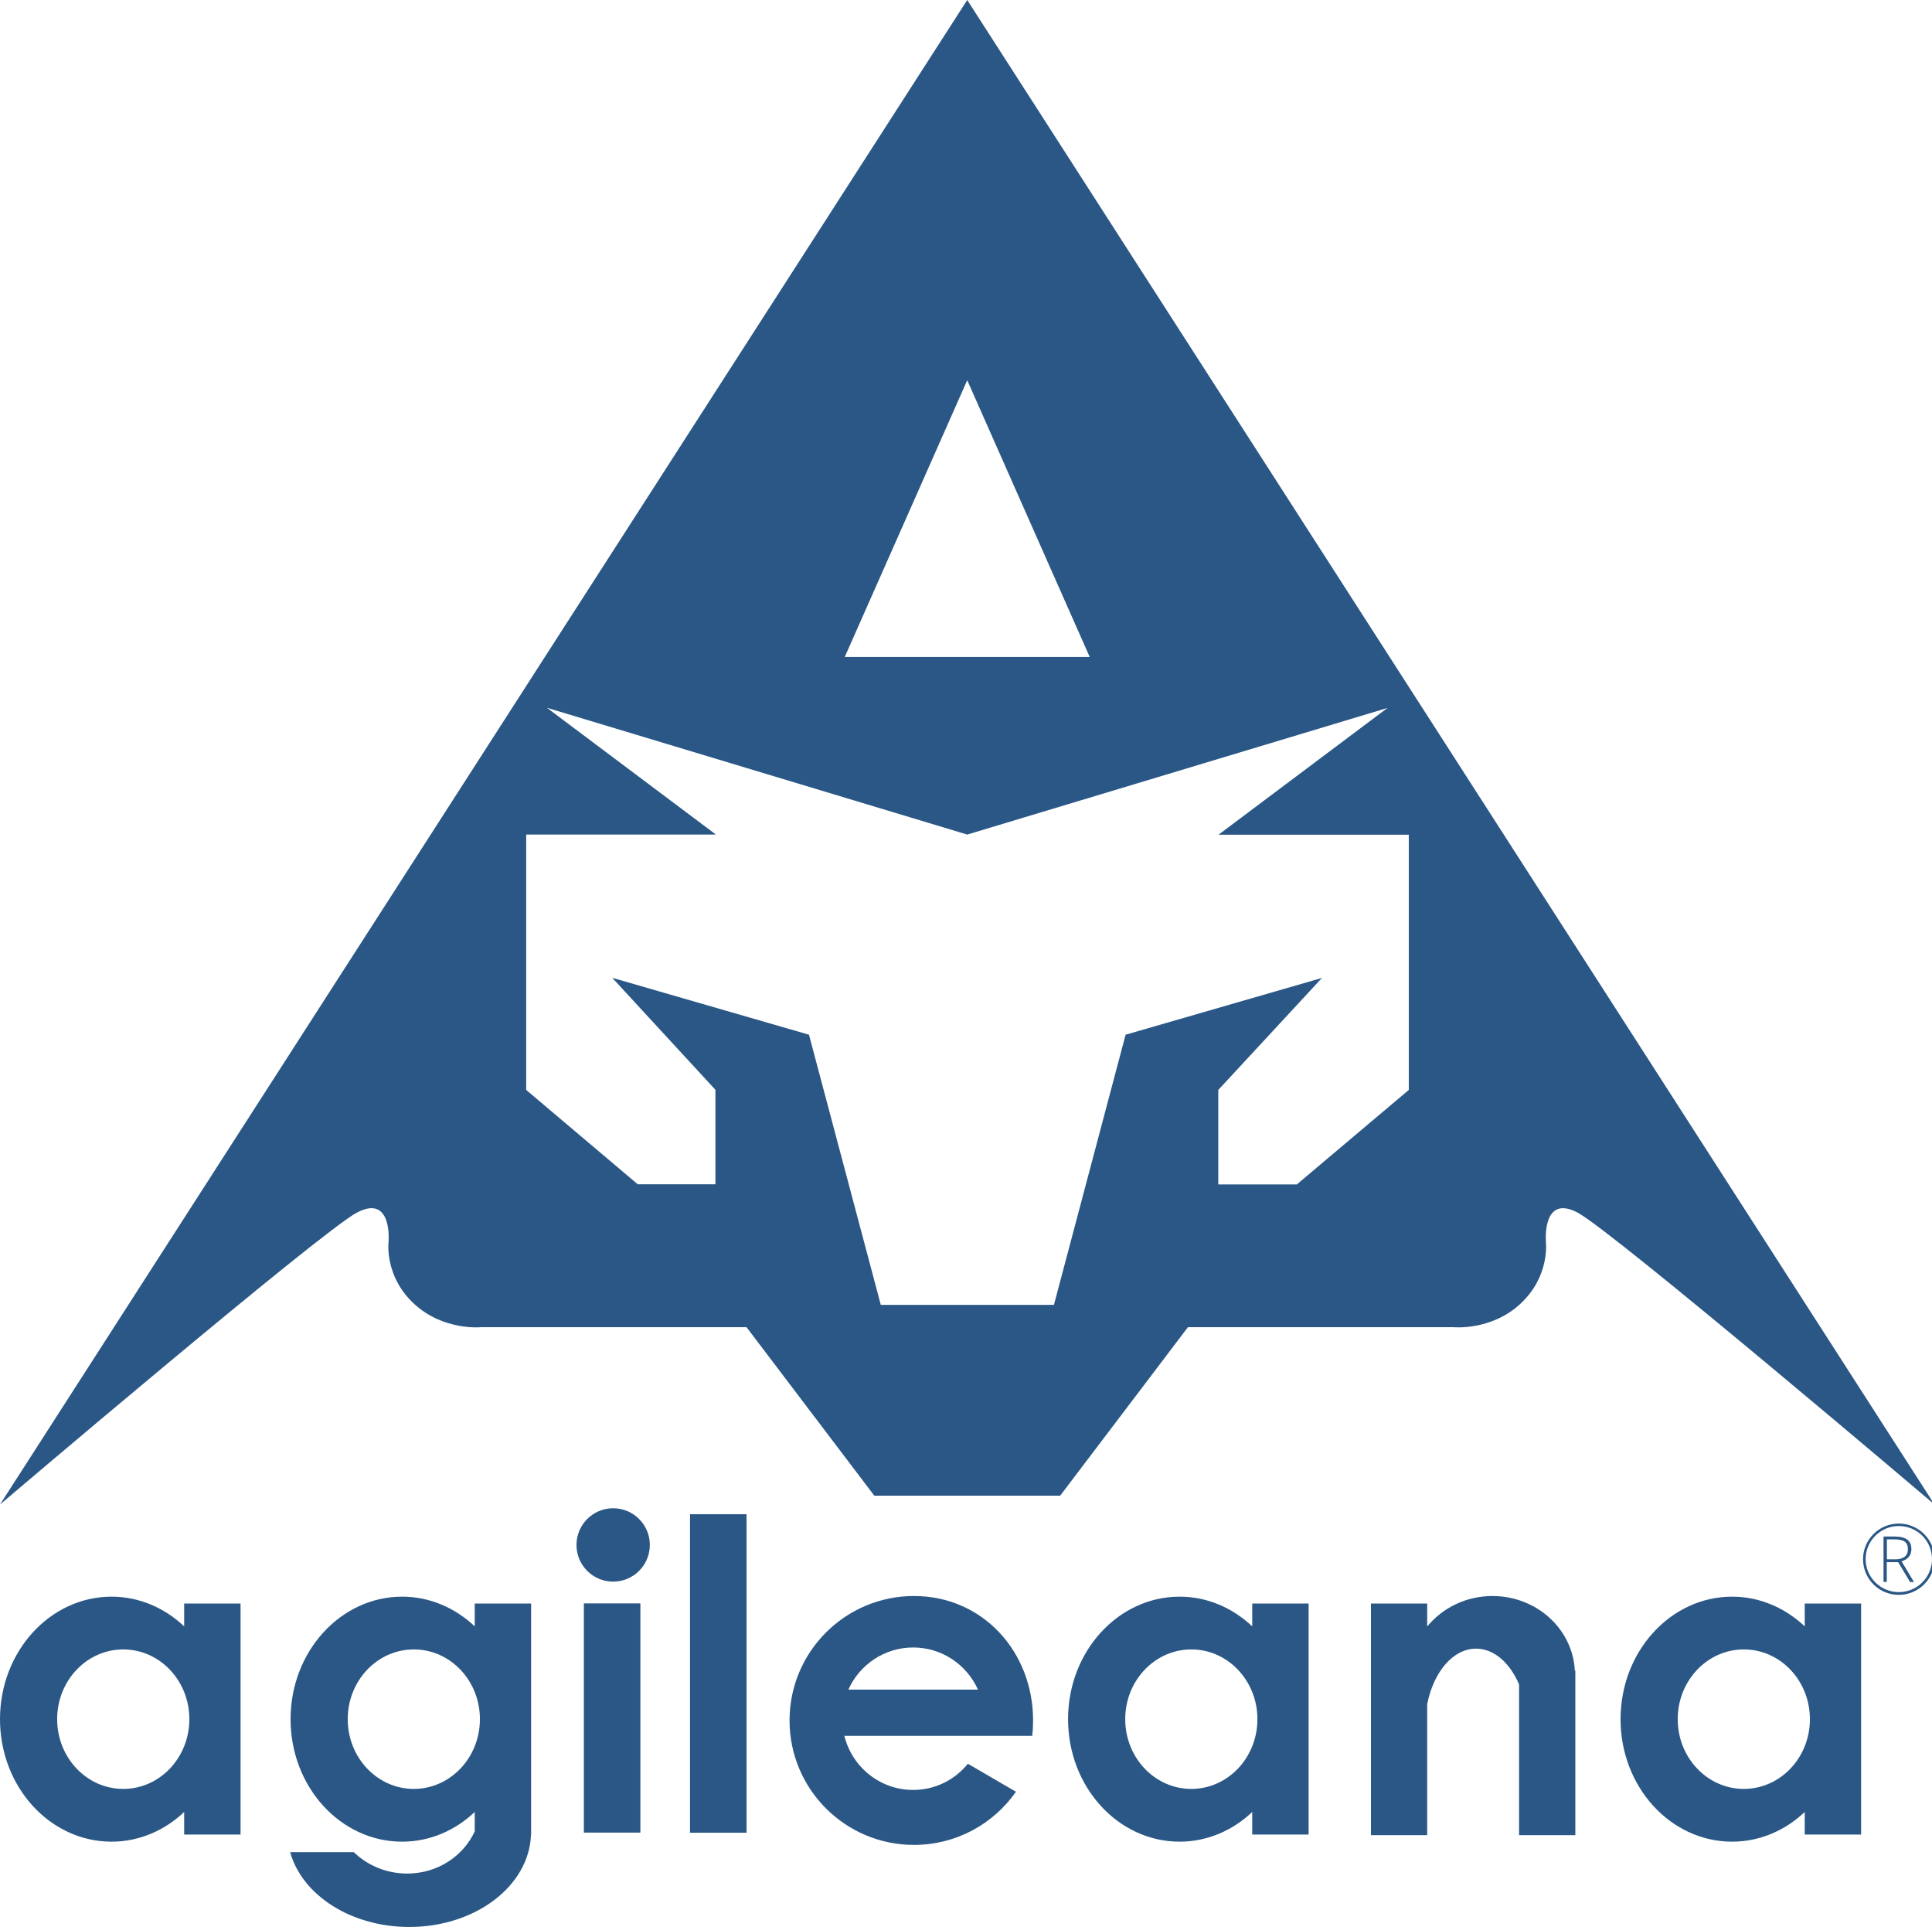 <?xml version="1.0" encoding="utf-8"?>
<!-- Generator: Adobe Illustrator 19.2.1, SVG Export Plug-In . SVG Version: 6.00 Build 0)  -->
<svg version="1.1" id="Layer_2" xmlns="http://www.w3.org/2000/svg" xmlns:xlink="http://www.w3.org/1999/xlink" x="0px" y="0px"
	 viewBox="0 0 1490.7 1486.4" style="enable-background:new 0 0 1490.7 1486.4;" xml:space="preserve">
<style type="text/css">
	.st0{fill:#2A5785;}
	.st1{fill-rule:evenodd;clip-rule:evenodd;fill:#2A5785;}
</style>
<path class="st0" d="M746.3,0L0,1160.6c0,0,247.7-210.6,275.4-225.2s24.4,22.8,24.4,22.8s-3.3,26.3,19.6,47.5
	c22.8,21.2,52.1,18.1,52.1,18.1H576l98.6,130h71.7H818l98.6-130h204.5c0,0,29.3,3.1,52.1-18.1c22.8-21.2,19.6-47.4,19.6-47.4
	s-3.3-37.5,24.4-22.9c27.7,14.7,275.4,225.2,275.4,225.2L746.3,0z M746.3,293.3l94.5,213.5h-94.5h-94.5L746.3,293.3z M1087,840.8
	l-86.4,72.9H940v-72.9l80-86.4l-151.5,43.8l-55.3,208.4h-66.8h-66.8l-55.4-208.4l-151.8-43.9l79.6,86.4v72.9h-59.9L406,840.8V643.8
	h146.4l-130.4-97.8l324.3,97.8l324.3-97.7l-130.4,97.8H1087V840.8z"/>
<g>
	<path class="st0" d="M142.1,1236.9v17.7c-15.1-14.2-34.6-22.9-56-22.9c-47.5,0-86.1,42.3-86.1,94.5c0,52.2,38.5,94.5,86.1,94.5
		c21.4,0,41-8.7,56-22.9v17.4h43.5v-178.2H142.1z M95.1,1380c-28.2,0-51-24.1-51-53.8c0-29.7,22.8-53.8,51-53.8s51,24.1,51,53.8
		C146.1,1355.9,123.3,1380,95.1,1380z"/>
	<path class="st0" d="M966.2,1236.9v17.7c-15.1-14.2-34.6-22.9-56-22.9c-47.5,0-86.1,42.3-86.1,94.5c0,52.2,38.5,94.5,86.1,94.5
		c21.4,0,41-8.7,56-22.9v17.4h43.5v-178.2H966.2z M919.2,1380c-28.2,0-51-24.1-51-53.8c0-29.7,22.8-53.8,51-53.8s51,24.1,51,53.8
		C970.2,1355.9,947.4,1380,919.2,1380z"/>
	<path class="st0" d="M1392.5,1236.9v17.7c-15.1-14.2-34.6-22.9-56-22.9c-47.5,0-86.1,42.3-86.1,94.5c0,52.2,38.5,94.5,86.1,94.5
		c21.4,0,41-8.7,56-22.9v17.4h43.5v-178.2H1392.5z M1345.5,1380c-28.2,0-51-24.1-51-53.8c0-29.7,22.8-53.8,51-53.8s51,24.1,51,53.8
		C1396.5,1355.9,1373.7,1380,1345.5,1380z"/>
	<path class="st0" d="M366.3,1236.9v17.7c-15.1-14.2-34.6-22.9-56-22.9c-47.5,0-86.1,42.3-86.1,94.5c0,52.2,38.5,94.5,86.1,94.5
		c21.4,0,41-8.7,56-22.9v15c-8.8,19-28.6,32.5-52.1,32.5c-16.2,0-30.8-6.4-41.2-16.5h-49.1c9.1,33,46.8,57.7,91.9,57.7
		c51,0,92.4-31.6,93.9-71l0.1,0v-178.5H366.3z M319.3,1380c-28.2,0-51-24.1-51-53.8c0-29.7,22.8-53.8,51-53.8
		c28.2,0,51,24.1,51,53.8C370.3,1355.9,347.4,1380,319.3,1380z"/>
	<path class="st0" d="M1215.1,1288.7c-1.6-32-29.4-57.5-63.6-57.5c-20.5,0-38.6,9.3-50.3,23.5v-17.7h-43.4v178.7h43.4v-101.1
		c4.9-24.7,19.8-42.8,37.7-42.8c13.9,0,26.1,11,33.2,27.6v116.3h43.4v-126.9H1215.1z"/>
	<path class="st0" d="M746.8,1360.6c-10,12.3-25.1,20.2-42.2,20.2c-25.7,0-47.2-17.8-53.1-41.7h93.7h12.6h38.6
		c0.5-3.9,0.7-7.9,0.7-11.9c0-53-38.8-96-91.9-96c-53,0-96,43-96,96c0,53,43,96,96,96c32.6,0,61.3-16.2,78.7-41L746.8,1360.6z
		 M704.6,1270.9c22.3,0,41.4,13.4,50,32.5h-100C663.2,1284.2,682.3,1270.9,704.6,1270.9z"/>
	<rect x="532.4" y="1168.1" class="st0" width="43.6" height="245.7"/>
	<rect x="450.5" y="1236.9" class="st0" width="43.6" height="176.8"/>
	<circle class="st0" cx="473.1" cy="1191.8" r="28.3"/>
	<g>
		<path class="st1" d="M1465.1,1175.3c-15.2,0-27.6,12.3-27.6,27.5c0,15.2,12.3,27.5,27.6,27.5c15.2,0,27.6-12.3,27.6-27.5
			C1492.7,1187.6,1480.3,1175.3,1465.1,1175.3z M1465.1,1228.2c-14.1,0-25.6-11.4-25.6-25.5c0-14.1,11.5-25.5,25.6-25.5
			c14.1,0,25.6,11.4,25.6,25.5C1490.7,1216.8,1479.2,1228.2,1465.1,1228.2z"/>
		<path class="st0" d="M1455.8,1205v15.3h-2.5v-35h8.5c4.4,0,7.7,0.8,9.8,2.4c2.1,1.6,3.2,4,3.2,7.3c0,2.3-0.6,4.3-1.9,5.9
			c-1.3,1.6-3.2,2.8-5.7,3.5l9.6,16h-3l-9.2-15.3H1455.8z M1455.8,1202.9h6.8c3,0,5.3-0.7,7-2c1.7-1.3,2.5-3.3,2.5-5.8
			c0-2.7-0.8-4.6-2.4-5.8c-1.6-1.2-4.3-1.8-7.9-1.8h-5.9V1202.9z"/>
	</g>
</g>
</svg>
